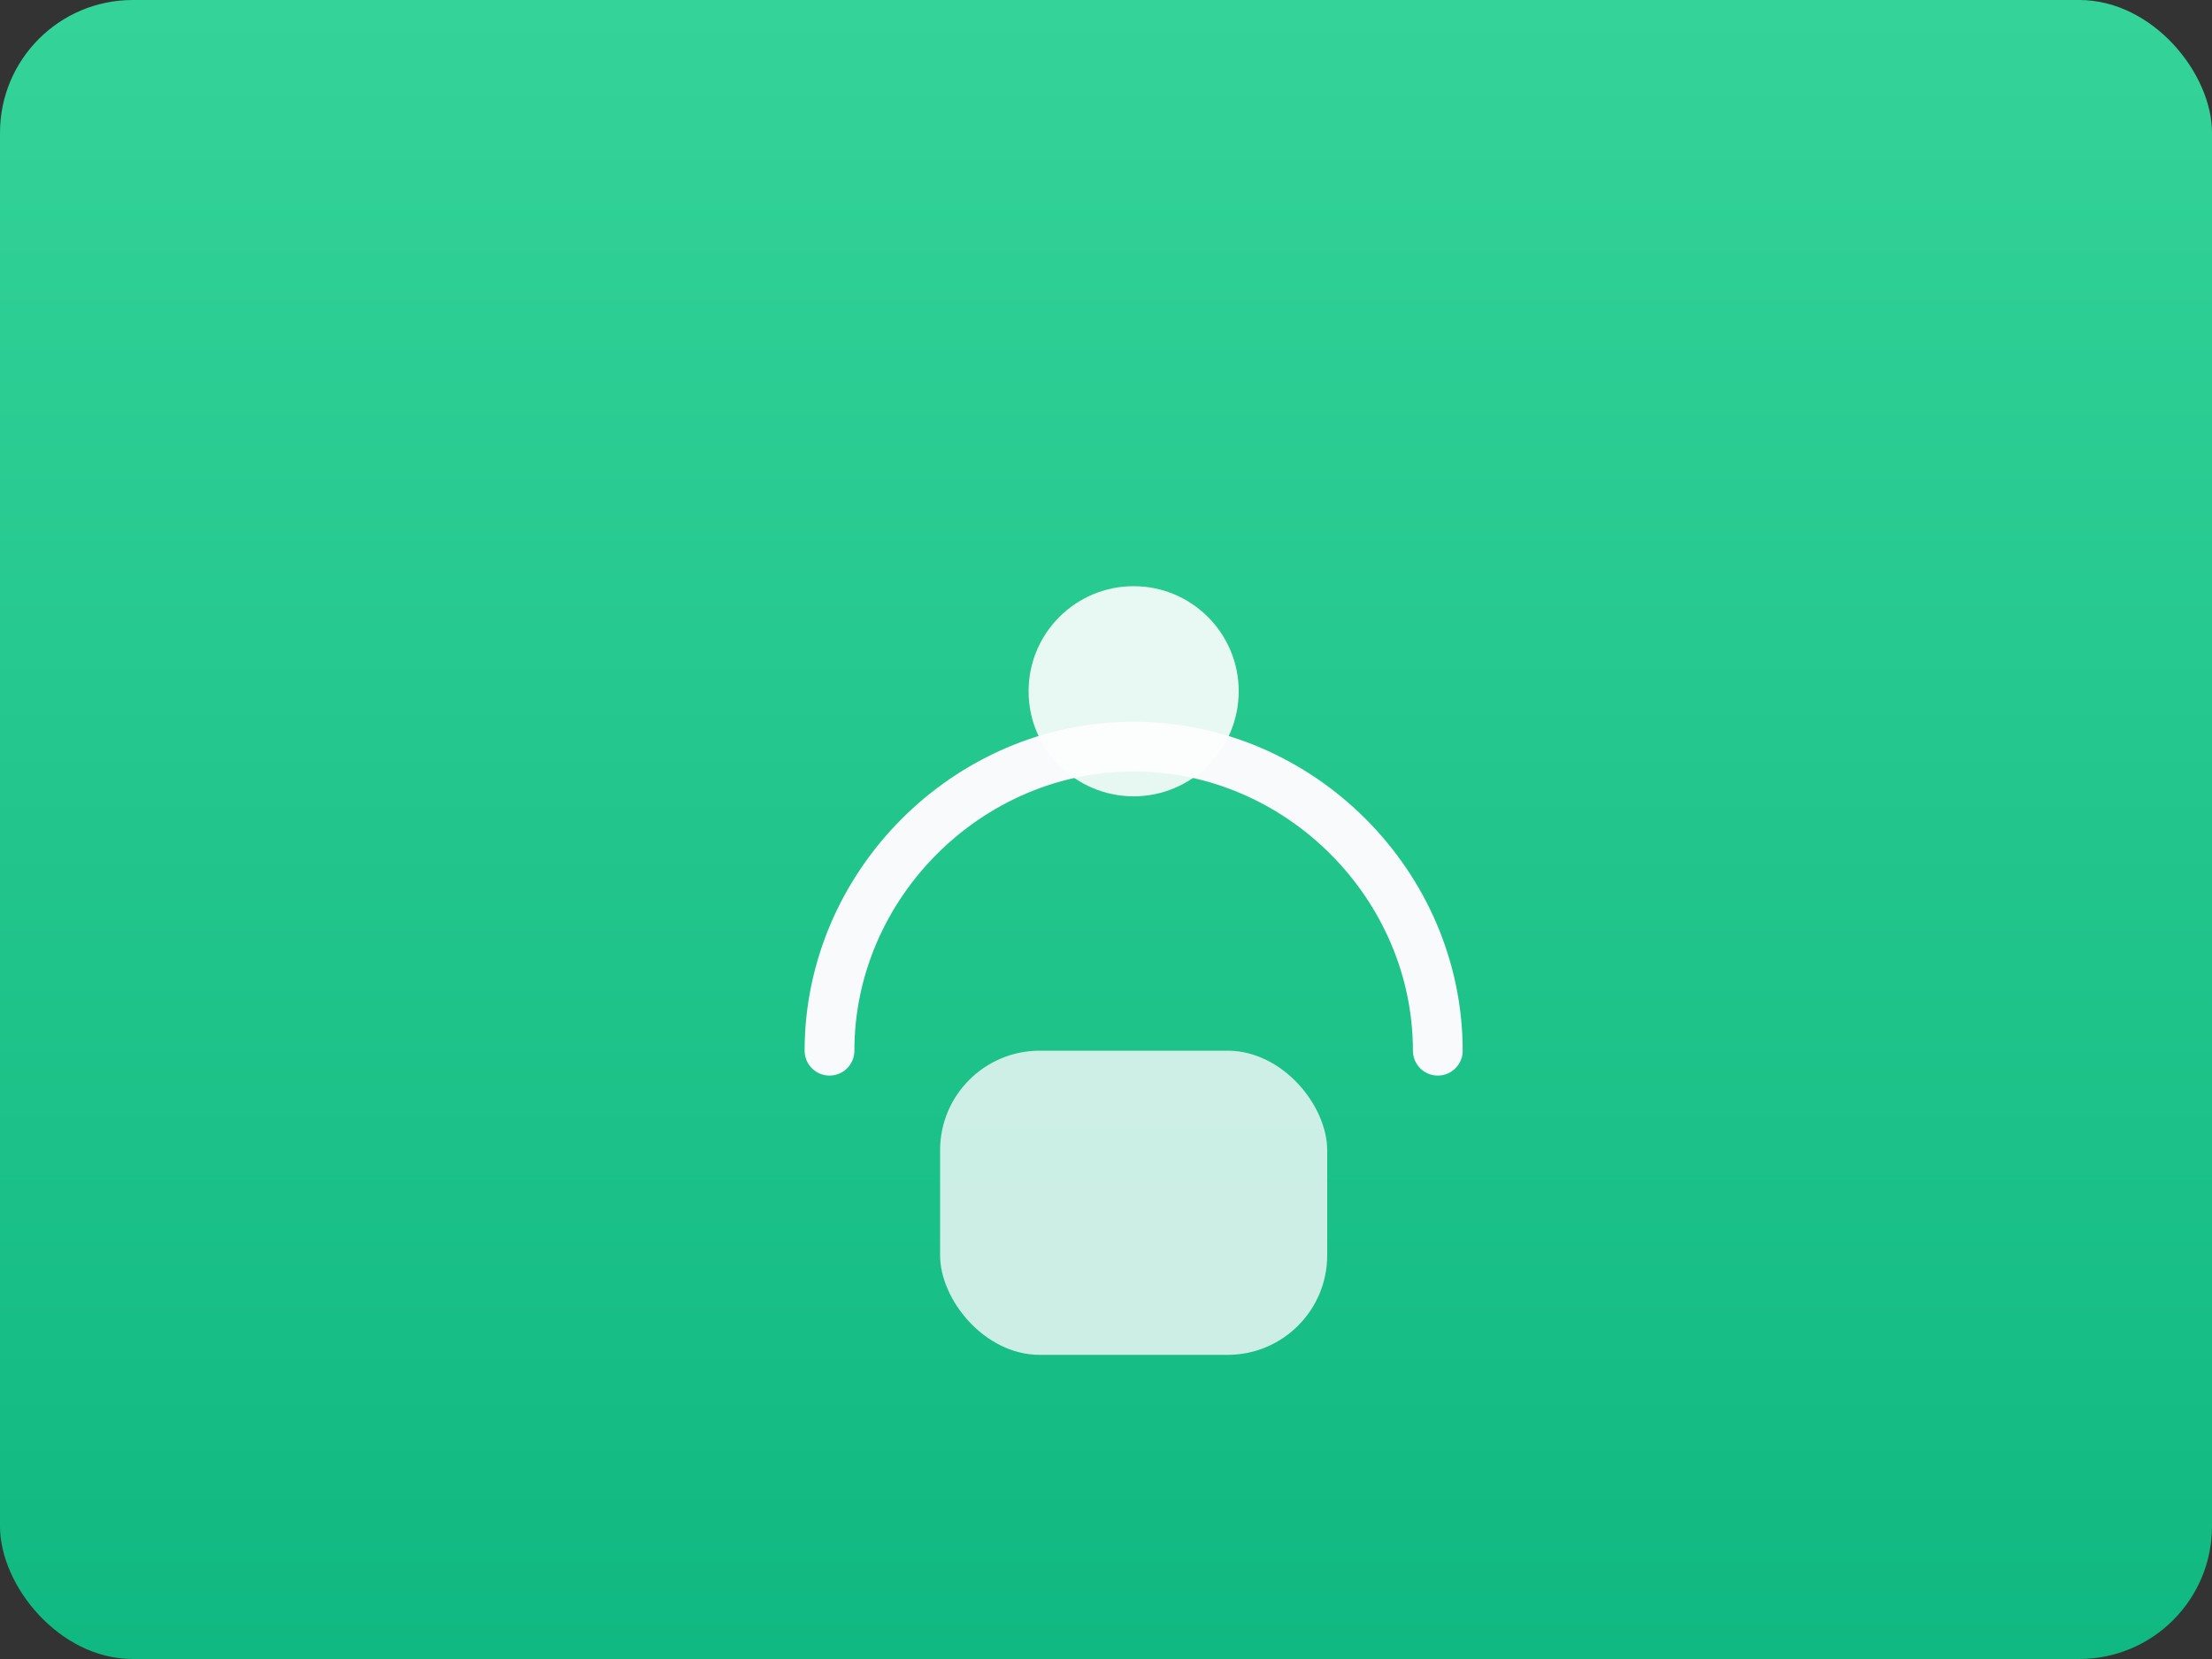 <svg width="800" height="600" viewBox="0 0 800 600" fill="none" xmlns="http://www.w3.org/2000/svg">
  <rect x="0" y="0" width="800" height="600" fill="#333333" stroke="none"/>
  <defs>
    <linearGradient id="grad3" x1="0" y1="0" x2="0" y2="1">
      <stop offset="0%" stop-color="#34D399" />
      <stop offset="100%" stop-color="#10B981" />
    </linearGradient>
  </defs>
  <rect width="800" height="600" rx="48" fill="url(#grad3)" />
  <g transform="translate(260,160)">
    <path d="M40 220C40 160 90 110 150 110C210 110 260 160 260 220" stroke="#F9FAFB" stroke-width="18" stroke-linecap="round" stroke-linejoin="round" fill="none" />
    <circle cx="150" cy="90" r="38" fill="#FDFDFD" opacity="0.9" />
    <rect x="80" y="220" width="140" height="110" rx="36" fill="#F8FAFC" opacity="0.8" />
  </g>
</svg>
